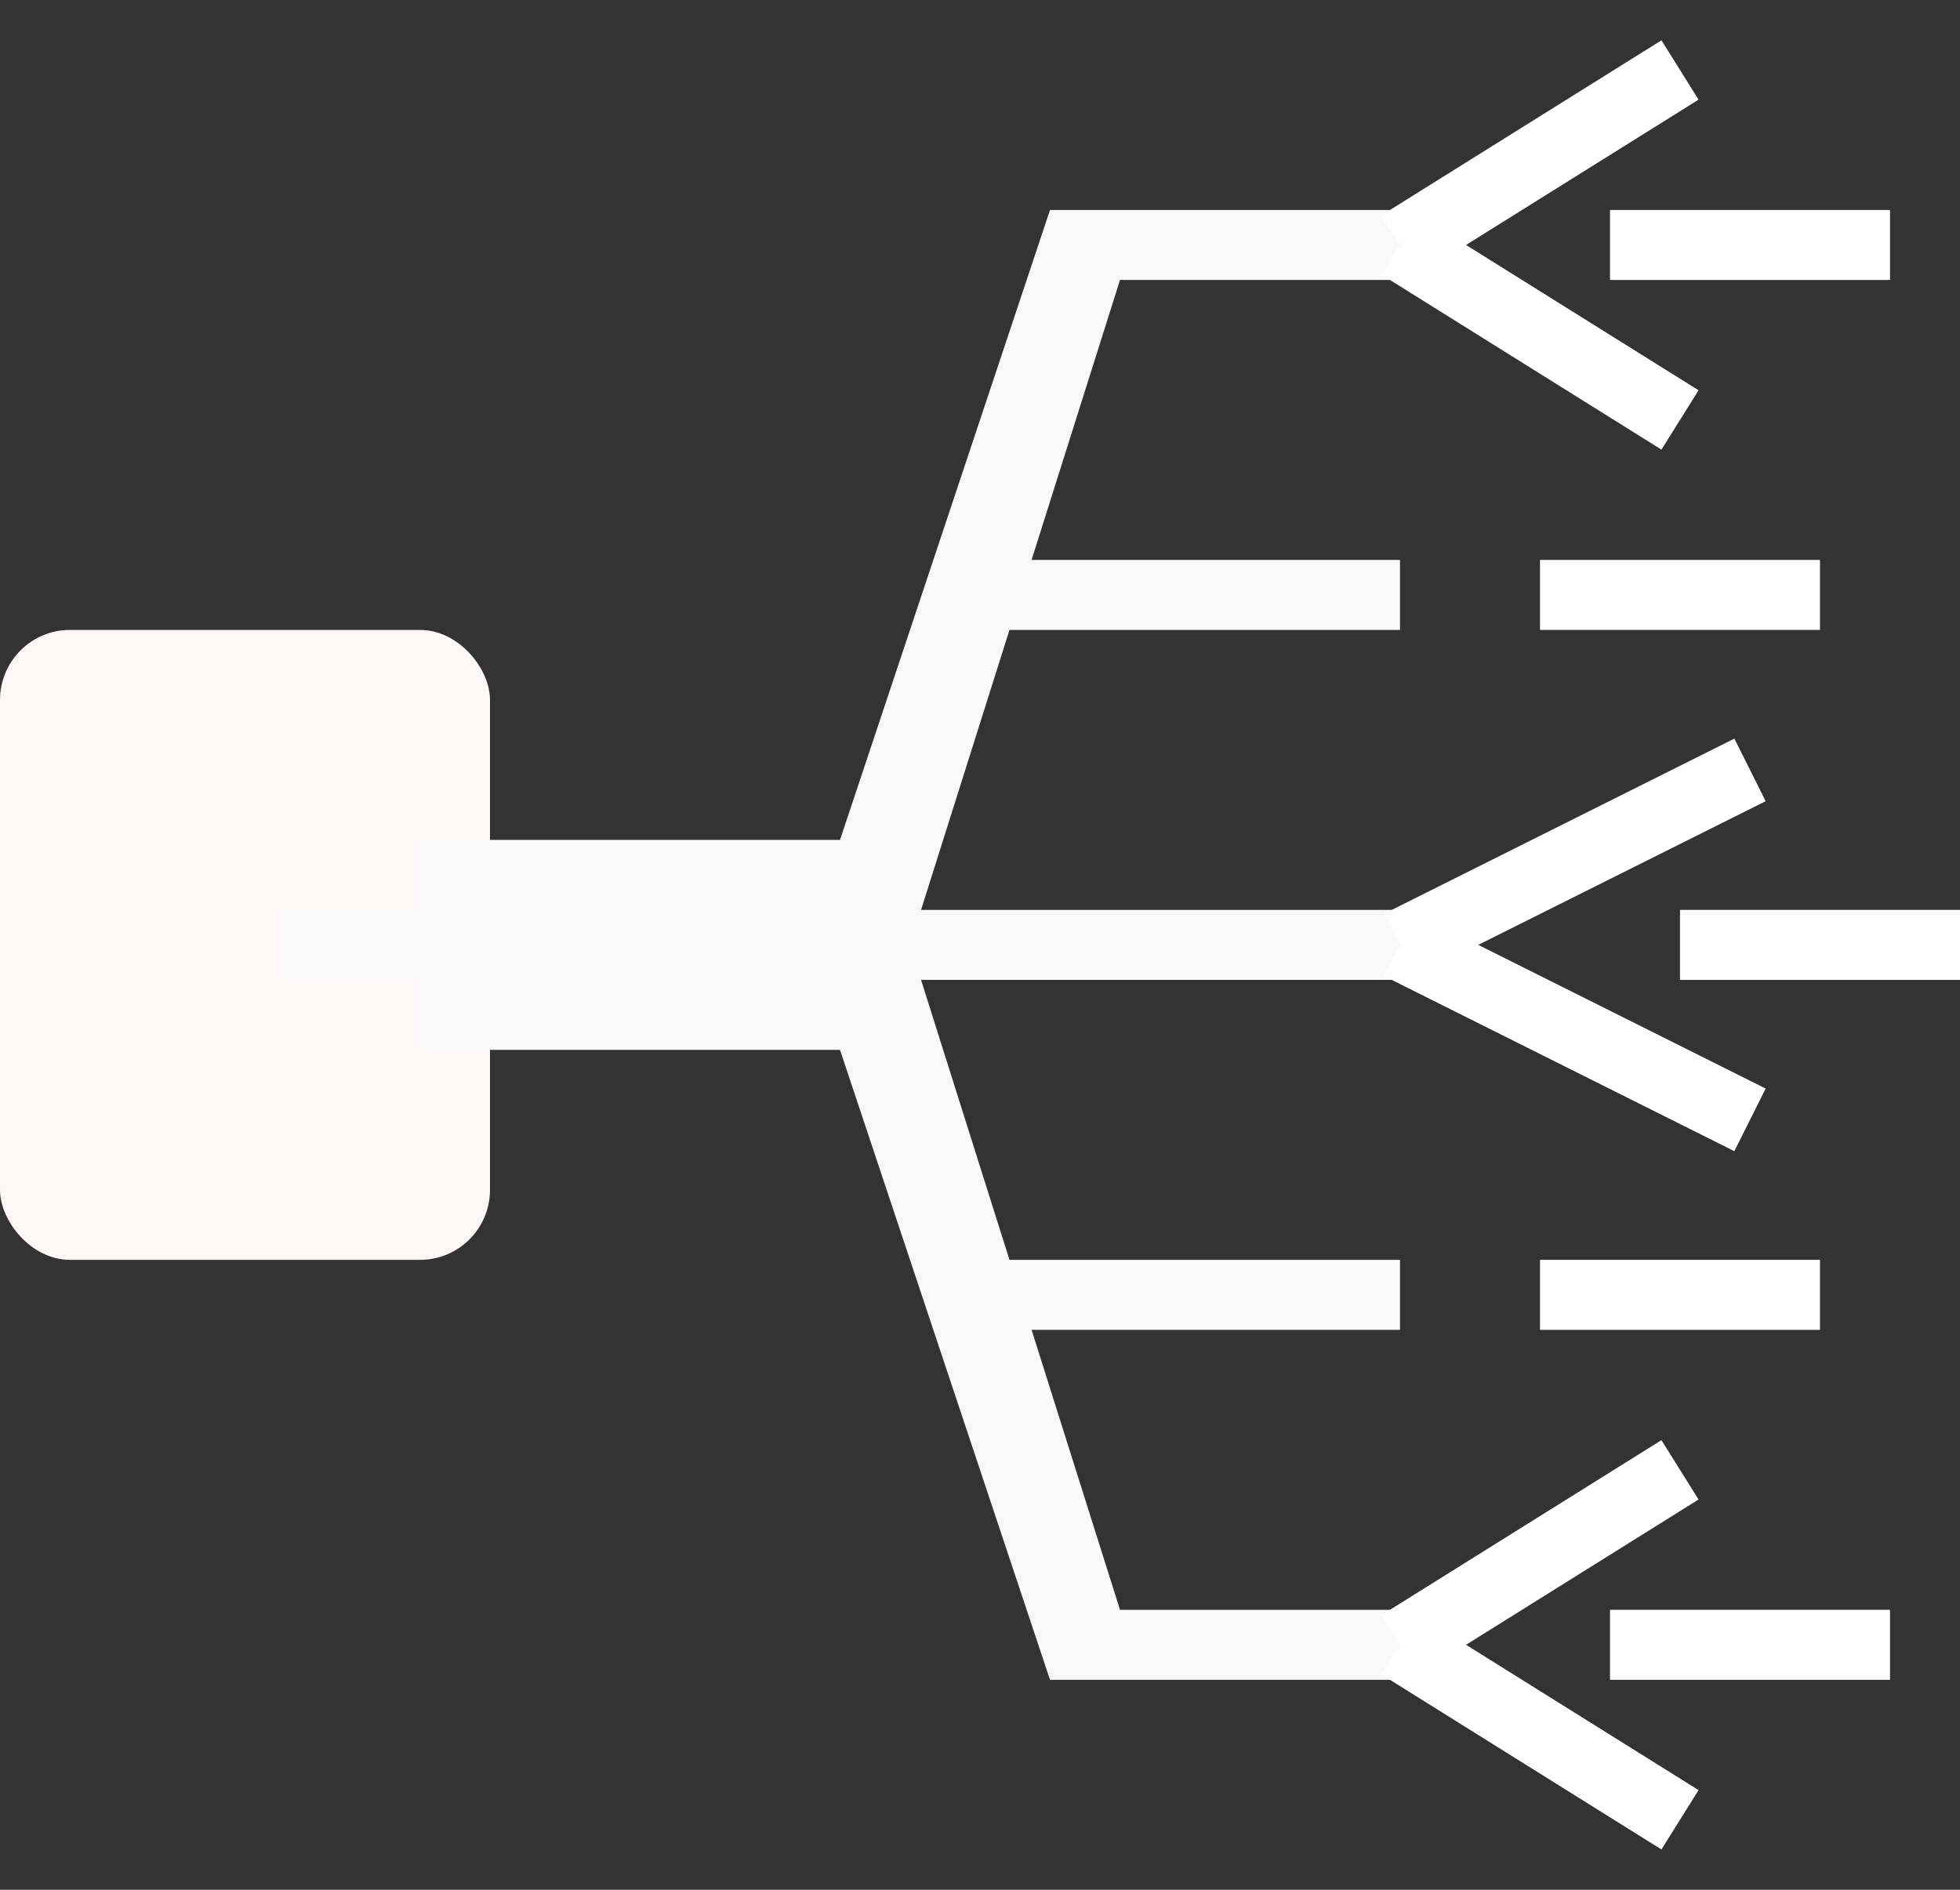 <svg width="28" height="27" viewBox="0 0 28 27" fill="none" xmlns="http://www.w3.org/2000/svg">
<rect x="0" y="0" width="28" height="27" fill="#333333" stroke="none"/>
<rect y="9" width="7" height="9" rx="1" fill="#FFF7F7"/>
<path fill-rule="evenodd" clip-rule="evenodd" d="M20 14H4V13H20V14Z" fill="#F9F9F9"/>
<path fill-rule="evenodd" clip-rule="evenodd" d="M20 19H14V18H20V19Z" fill="#F9F9F9"/>
<path fill-rule="evenodd" clip-rule="evenodd" d="M20 9H14V8H20V9Z" fill="#F9F9F9"/>
<path fill-rule="evenodd" clip-rule="evenodd" d="M12 15H6V12H12V15Z" fill="#F9F9F9"/>
<path fill-rule="evenodd" clip-rule="evenodd" d="M15 3H20V4H16L13 13.5L16 23H20V24H15L11.5 13.5L15 3Z" fill="#F9F9F9"/>
<path d="M20 3.5L24 1" stroke="white"/>
<path d="M20 13.5L25 11" stroke="white"/>
<path d="M20 23.5L24 21" stroke="white"/>
<path d="M20 3.5L24 6" stroke="white"/>
<path d="M20 13.5L25 16" stroke="white"/>
<path d="M20 23.5L24 26" stroke="white"/>
<path d="M23 3.5H27" stroke="white"/>
<path d="M24 13.5H28" stroke="white"/>
<path d="M23 23.5H27" stroke="white"/>
<path fill-rule="evenodd" clip-rule="evenodd" d="M26 19H22V18H26V19Z" fill="white"/>
<path fill-rule="evenodd" clip-rule="evenodd" d="M26 9H22V8H26V9Z" fill="white"/>
</svg>
